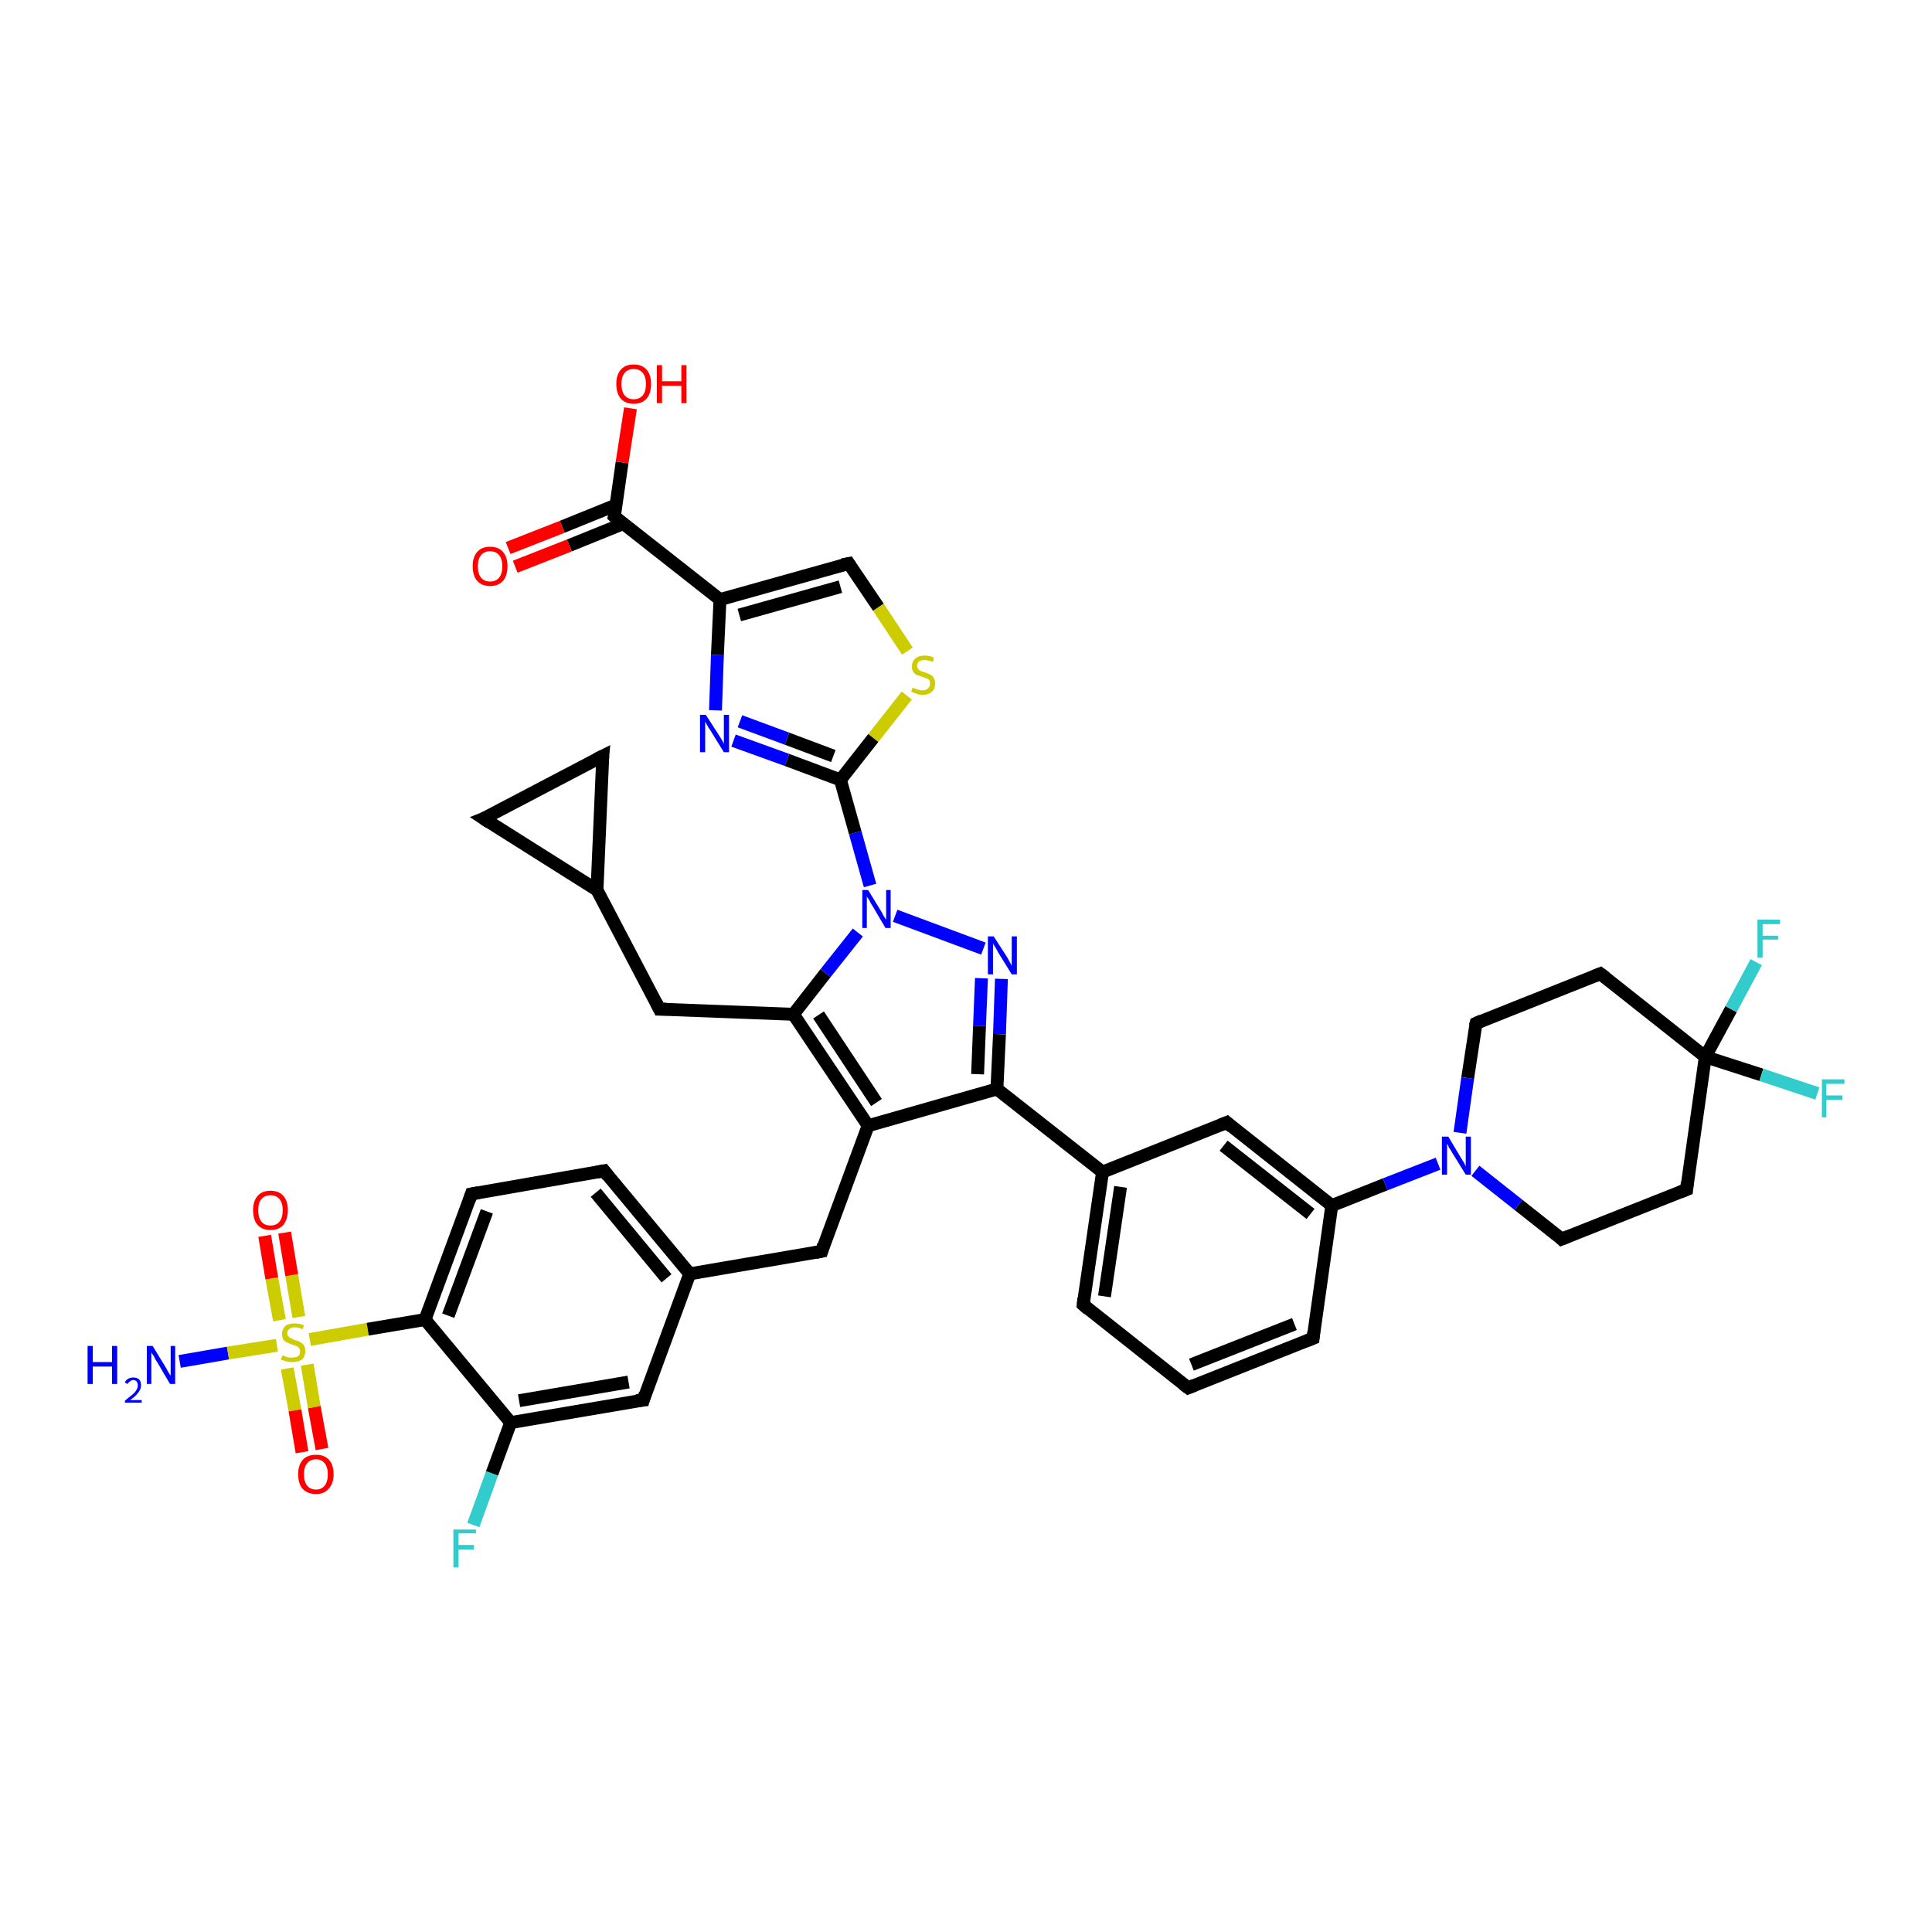 <?xml version='1.0' encoding='iso-8859-1'?>
<svg version='1.1' baseProfile='full'
              xmlns='http://www.w3.org/2000/svg'
                      xmlns:rdkit='http://www.rdkit.org/xml'
                      xmlns:xlink='http://www.w3.org/1999/xlink'
                  xml:space='preserve'
width='300px' height='300px' viewBox='0 0 300 300'>
<!-- END OF HEADER -->
<rect style='opacity:1.0;fill:#FFFFFF;stroke:none' width='300.0' height='300.0' x='0.0' y='0.0'> </rect>
<path class='bond-0 atom-0 atom-1' d='M 27.9,211.4 L 35.4,210.1' style='fill:none;fill-rule:evenodd;stroke:#0000FF;stroke-width:2.0px;stroke-linecap:butt;stroke-linejoin:miter;stroke-opacity:1' />
<path class='bond-0 atom-0 atom-1' d='M 35.4,210.1 L 43.0,208.9' style='fill:none;fill-rule:evenodd;stroke:#CCCC00;stroke-width:2.0px;stroke-linecap:butt;stroke-linejoin:miter;stroke-opacity:1' />
<path class='bond-1 atom-1 atom-2' d='M 46.4,204.5 L 45.3,198.0' style='fill:none;fill-rule:evenodd;stroke:#CCCC00;stroke-width:2.0px;stroke-linecap:butt;stroke-linejoin:miter;stroke-opacity:1' />
<path class='bond-1 atom-1 atom-2' d='M 45.3,198.0 L 44.2,191.4' style='fill:none;fill-rule:evenodd;stroke:#FF0000;stroke-width:2.0px;stroke-linecap:butt;stroke-linejoin:miter;stroke-opacity:1' />
<path class='bond-1 atom-1 atom-2' d='M 43.4,205.0 L 42.2,198.5' style='fill:none;fill-rule:evenodd;stroke:#CCCC00;stroke-width:2.0px;stroke-linecap:butt;stroke-linejoin:miter;stroke-opacity:1' />
<path class='bond-1 atom-1 atom-2' d='M 42.2,198.5 L 41.1,191.9' style='fill:none;fill-rule:evenodd;stroke:#FF0000;stroke-width:2.0px;stroke-linecap:butt;stroke-linejoin:miter;stroke-opacity:1' />
<path class='bond-2 atom-1 atom-3' d='M 44.6,212.5 L 45.8,219.0' style='fill:none;fill-rule:evenodd;stroke:#CCCC00;stroke-width:2.0px;stroke-linecap:butt;stroke-linejoin:miter;stroke-opacity:1' />
<path class='bond-2 atom-1 atom-3' d='M 45.8,219.0 L 46.9,225.5' style='fill:none;fill-rule:evenodd;stroke:#FF0000;stroke-width:2.0px;stroke-linecap:butt;stroke-linejoin:miter;stroke-opacity:1' />
<path class='bond-2 atom-1 atom-3' d='M 47.7,211.9 L 48.8,218.5' style='fill:none;fill-rule:evenodd;stroke:#CCCC00;stroke-width:2.0px;stroke-linecap:butt;stroke-linejoin:miter;stroke-opacity:1' />
<path class='bond-2 atom-1 atom-3' d='M 48.8,218.5 L 50.0,225.0' style='fill:none;fill-rule:evenodd;stroke:#FF0000;stroke-width:2.0px;stroke-linecap:butt;stroke-linejoin:miter;stroke-opacity:1' />
<path class='bond-3 atom-1 atom-4' d='M 48.1,208.0 L 57.1,206.4' style='fill:none;fill-rule:evenodd;stroke:#CCCC00;stroke-width:2.0px;stroke-linecap:butt;stroke-linejoin:miter;stroke-opacity:1' />
<path class='bond-3 atom-1 atom-4' d='M 57.1,206.4 L 66.0,204.9' style='fill:none;fill-rule:evenodd;stroke:#000000;stroke-width:2.0px;stroke-linecap:butt;stroke-linejoin:miter;stroke-opacity:1' />
<path class='bond-4 atom-4 atom-5' d='M 66.0,204.9 L 73.2,185.4' style='fill:none;fill-rule:evenodd;stroke:#000000;stroke-width:2.0px;stroke-linecap:butt;stroke-linejoin:miter;stroke-opacity:1' />
<path class='bond-4 atom-4 atom-5' d='M 69.6,204.3 L 75.6,188.1' style='fill:none;fill-rule:evenodd;stroke:#000000;stroke-width:2.0px;stroke-linecap:butt;stroke-linejoin:miter;stroke-opacity:1' />
<path class='bond-5 atom-5 atom-6' d='M 73.2,185.4 L 93.8,181.8' style='fill:none;fill-rule:evenodd;stroke:#000000;stroke-width:2.0px;stroke-linecap:butt;stroke-linejoin:miter;stroke-opacity:1' />
<path class='bond-6 atom-6 atom-7' d='M 93.8,181.8 L 107.1,197.8' style='fill:none;fill-rule:evenodd;stroke:#000000;stroke-width:2.0px;stroke-linecap:butt;stroke-linejoin:miter;stroke-opacity:1' />
<path class='bond-6 atom-6 atom-7' d='M 92.5,185.2 L 103.5,198.5' style='fill:none;fill-rule:evenodd;stroke:#000000;stroke-width:2.0px;stroke-linecap:butt;stroke-linejoin:miter;stroke-opacity:1' />
<path class='bond-7 atom-7 atom-8' d='M 107.1,197.8 L 127.6,194.3' style='fill:none;fill-rule:evenodd;stroke:#000000;stroke-width:2.0px;stroke-linecap:butt;stroke-linejoin:miter;stroke-opacity:1' />
<path class='bond-8 atom-8 atom-9' d='M 127.6,194.3 L 134.8,174.8' style='fill:none;fill-rule:evenodd;stroke:#000000;stroke-width:2.0px;stroke-linecap:butt;stroke-linejoin:miter;stroke-opacity:1' />
<path class='bond-9 atom-9 atom-10' d='M 134.8,174.8 L 123.2,157.5' style='fill:none;fill-rule:evenodd;stroke:#000000;stroke-width:2.0px;stroke-linecap:butt;stroke-linejoin:miter;stroke-opacity:1' />
<path class='bond-9 atom-9 atom-10' d='M 136.1,171.2 L 127.1,157.6' style='fill:none;fill-rule:evenodd;stroke:#000000;stroke-width:2.0px;stroke-linecap:butt;stroke-linejoin:miter;stroke-opacity:1' />
<path class='bond-10 atom-10 atom-11' d='M 123.2,157.5 L 102.4,156.7' style='fill:none;fill-rule:evenodd;stroke:#000000;stroke-width:2.0px;stroke-linecap:butt;stroke-linejoin:miter;stroke-opacity:1' />
<path class='bond-11 atom-11 atom-12' d='M 102.4,156.7 L 92.7,138.2' style='fill:none;fill-rule:evenodd;stroke:#000000;stroke-width:2.0px;stroke-linecap:butt;stroke-linejoin:miter;stroke-opacity:1' />
<path class='bond-12 atom-12 atom-13' d='M 92.7,138.2 L 75.1,127.1' style='fill:none;fill-rule:evenodd;stroke:#000000;stroke-width:2.0px;stroke-linecap:butt;stroke-linejoin:miter;stroke-opacity:1' />
<path class='bond-13 atom-13 atom-14' d='M 75.1,127.1 L 93.6,117.4' style='fill:none;fill-rule:evenodd;stroke:#000000;stroke-width:2.0px;stroke-linecap:butt;stroke-linejoin:miter;stroke-opacity:1' />
<path class='bond-14 atom-10 atom-15' d='M 123.2,157.5 L 128.2,151.1' style='fill:none;fill-rule:evenodd;stroke:#000000;stroke-width:2.0px;stroke-linecap:butt;stroke-linejoin:miter;stroke-opacity:1' />
<path class='bond-14 atom-10 atom-15' d='M 128.2,151.1 L 133.2,144.8' style='fill:none;fill-rule:evenodd;stroke:#0000FF;stroke-width:2.0px;stroke-linecap:butt;stroke-linejoin:miter;stroke-opacity:1' />
<path class='bond-15 atom-15 atom-16' d='M 139.0,142.2 L 152.7,147.3' style='fill:none;fill-rule:evenodd;stroke:#0000FF;stroke-width:2.0px;stroke-linecap:butt;stroke-linejoin:miter;stroke-opacity:1' />
<path class='bond-16 atom-16 atom-17' d='M 155.5,152.0 L 155.2,160.6' style='fill:none;fill-rule:evenodd;stroke:#0000FF;stroke-width:2.0px;stroke-linecap:butt;stroke-linejoin:miter;stroke-opacity:1' />
<path class='bond-16 atom-16 atom-17' d='M 155.2,160.6 L 154.8,169.1' style='fill:none;fill-rule:evenodd;stroke:#000000;stroke-width:2.0px;stroke-linecap:butt;stroke-linejoin:miter;stroke-opacity:1' />
<path class='bond-16 atom-16 atom-17' d='M 152.4,151.9 L 152.1,159.3' style='fill:none;fill-rule:evenodd;stroke:#0000FF;stroke-width:2.0px;stroke-linecap:butt;stroke-linejoin:miter;stroke-opacity:1' />
<path class='bond-16 atom-16 atom-17' d='M 152.1,159.3 L 151.8,166.8' style='fill:none;fill-rule:evenodd;stroke:#000000;stroke-width:2.0px;stroke-linecap:butt;stroke-linejoin:miter;stroke-opacity:1' />
<path class='bond-17 atom-17 atom-18' d='M 154.8,169.1 L 171.2,182.0' style='fill:none;fill-rule:evenodd;stroke:#000000;stroke-width:2.0px;stroke-linecap:butt;stroke-linejoin:miter;stroke-opacity:1' />
<path class='bond-18 atom-18 atom-19' d='M 171.2,182.0 L 168.2,202.6' style='fill:none;fill-rule:evenodd;stroke:#000000;stroke-width:2.0px;stroke-linecap:butt;stroke-linejoin:miter;stroke-opacity:1' />
<path class='bond-18 atom-18 atom-19' d='M 174.0,184.3 L 171.5,201.3' style='fill:none;fill-rule:evenodd;stroke:#000000;stroke-width:2.0px;stroke-linecap:butt;stroke-linejoin:miter;stroke-opacity:1' />
<path class='bond-19 atom-19 atom-20' d='M 168.2,202.6 L 184.5,215.5' style='fill:none;fill-rule:evenodd;stroke:#000000;stroke-width:2.0px;stroke-linecap:butt;stroke-linejoin:miter;stroke-opacity:1' />
<path class='bond-20 atom-20 atom-21' d='M 184.5,215.5 L 203.9,207.8' style='fill:none;fill-rule:evenodd;stroke:#000000;stroke-width:2.0px;stroke-linecap:butt;stroke-linejoin:miter;stroke-opacity:1' />
<path class='bond-20 atom-20 atom-21' d='M 185.0,211.9 L 201.0,205.6' style='fill:none;fill-rule:evenodd;stroke:#000000;stroke-width:2.0px;stroke-linecap:butt;stroke-linejoin:miter;stroke-opacity:1' />
<path class='bond-21 atom-21 atom-22' d='M 203.9,207.8 L 206.8,187.2' style='fill:none;fill-rule:evenodd;stroke:#000000;stroke-width:2.0px;stroke-linecap:butt;stroke-linejoin:miter;stroke-opacity:1' />
<path class='bond-22 atom-22 atom-23' d='M 206.8,187.2 L 190.5,174.3' style='fill:none;fill-rule:evenodd;stroke:#000000;stroke-width:2.0px;stroke-linecap:butt;stroke-linejoin:miter;stroke-opacity:1' />
<path class='bond-22 atom-22 atom-23' d='M 203.5,188.5 L 190.0,177.9' style='fill:none;fill-rule:evenodd;stroke:#000000;stroke-width:2.0px;stroke-linecap:butt;stroke-linejoin:miter;stroke-opacity:1' />
<path class='bond-23 atom-22 atom-24' d='M 206.8,187.2 L 215.1,183.9' style='fill:none;fill-rule:evenodd;stroke:#000000;stroke-width:2.0px;stroke-linecap:butt;stroke-linejoin:miter;stroke-opacity:1' />
<path class='bond-23 atom-22 atom-24' d='M 215.1,183.9 L 223.3,180.7' style='fill:none;fill-rule:evenodd;stroke:#0000FF;stroke-width:2.0px;stroke-linecap:butt;stroke-linejoin:miter;stroke-opacity:1' />
<path class='bond-24 atom-24 atom-25' d='M 229.1,181.8 L 235.8,187.1' style='fill:none;fill-rule:evenodd;stroke:#0000FF;stroke-width:2.0px;stroke-linecap:butt;stroke-linejoin:miter;stroke-opacity:1' />
<path class='bond-24 atom-24 atom-25' d='M 235.8,187.1 L 242.5,192.4' style='fill:none;fill-rule:evenodd;stroke:#000000;stroke-width:2.0px;stroke-linecap:butt;stroke-linejoin:miter;stroke-opacity:1' />
<path class='bond-25 atom-25 atom-26' d='M 242.5,192.4 L 261.9,184.7' style='fill:none;fill-rule:evenodd;stroke:#000000;stroke-width:2.0px;stroke-linecap:butt;stroke-linejoin:miter;stroke-opacity:1' />
<path class='bond-26 atom-26 atom-27' d='M 261.9,184.7 L 264.8,164.1' style='fill:none;fill-rule:evenodd;stroke:#000000;stroke-width:2.0px;stroke-linecap:butt;stroke-linejoin:miter;stroke-opacity:1' />
<path class='bond-27 atom-27 atom-28' d='M 264.8,164.1 L 268.8,156.7' style='fill:none;fill-rule:evenodd;stroke:#000000;stroke-width:2.0px;stroke-linecap:butt;stroke-linejoin:miter;stroke-opacity:1' />
<path class='bond-27 atom-27 atom-28' d='M 268.8,156.7 L 272.7,149.4' style='fill:none;fill-rule:evenodd;stroke:#33CCCC;stroke-width:2.0px;stroke-linecap:butt;stroke-linejoin:miter;stroke-opacity:1' />
<path class='bond-28 atom-27 atom-29' d='M 264.8,164.1 L 273.5,166.9' style='fill:none;fill-rule:evenodd;stroke:#000000;stroke-width:2.0px;stroke-linecap:butt;stroke-linejoin:miter;stroke-opacity:1' />
<path class='bond-28 atom-27 atom-29' d='M 273.5,166.9 L 282.2,169.8' style='fill:none;fill-rule:evenodd;stroke:#33CCCC;stroke-width:2.0px;stroke-linecap:butt;stroke-linejoin:miter;stroke-opacity:1' />
<path class='bond-29 atom-27 atom-30' d='M 264.8,164.1 L 248.5,151.2' style='fill:none;fill-rule:evenodd;stroke:#000000;stroke-width:2.0px;stroke-linecap:butt;stroke-linejoin:miter;stroke-opacity:1' />
<path class='bond-30 atom-30 atom-31' d='M 248.5,151.2 L 229.2,158.9' style='fill:none;fill-rule:evenodd;stroke:#000000;stroke-width:2.0px;stroke-linecap:butt;stroke-linejoin:miter;stroke-opacity:1' />
<path class='bond-31 atom-15 atom-32' d='M 135.1,137.5 L 132.8,129.3' style='fill:none;fill-rule:evenodd;stroke:#0000FF;stroke-width:2.0px;stroke-linecap:butt;stroke-linejoin:miter;stroke-opacity:1' />
<path class='bond-31 atom-15 atom-32' d='M 132.8,129.3 L 130.5,121.1' style='fill:none;fill-rule:evenodd;stroke:#000000;stroke-width:2.0px;stroke-linecap:butt;stroke-linejoin:miter;stroke-opacity:1' />
<path class='bond-32 atom-32 atom-33' d='M 130.5,121.1 L 122.2,118.0' style='fill:none;fill-rule:evenodd;stroke:#000000;stroke-width:2.0px;stroke-linecap:butt;stroke-linejoin:miter;stroke-opacity:1' />
<path class='bond-32 atom-32 atom-33' d='M 122.2,118.0 L 113.9,115.0' style='fill:none;fill-rule:evenodd;stroke:#0000FF;stroke-width:2.0px;stroke-linecap:butt;stroke-linejoin:miter;stroke-opacity:1' />
<path class='bond-32 atom-32 atom-33' d='M 129.4,117.4 L 122.2,114.7' style='fill:none;fill-rule:evenodd;stroke:#000000;stroke-width:2.0px;stroke-linecap:butt;stroke-linejoin:miter;stroke-opacity:1' />
<path class='bond-32 atom-32 atom-33' d='M 122.2,114.7 L 114.9,112.0' style='fill:none;fill-rule:evenodd;stroke:#0000FF;stroke-width:2.0px;stroke-linecap:butt;stroke-linejoin:miter;stroke-opacity:1' />
<path class='bond-33 atom-33 atom-34' d='M 111.1,110.3 L 111.4,101.7' style='fill:none;fill-rule:evenodd;stroke:#0000FF;stroke-width:2.0px;stroke-linecap:butt;stroke-linejoin:miter;stroke-opacity:1' />
<path class='bond-33 atom-33 atom-34' d='M 111.4,101.7 L 111.8,93.1' style='fill:none;fill-rule:evenodd;stroke:#000000;stroke-width:2.0px;stroke-linecap:butt;stroke-linejoin:miter;stroke-opacity:1' />
<path class='bond-34 atom-34 atom-35' d='M 111.8,93.1 L 131.8,87.5' style='fill:none;fill-rule:evenodd;stroke:#000000;stroke-width:2.0px;stroke-linecap:butt;stroke-linejoin:miter;stroke-opacity:1' />
<path class='bond-34 atom-34 atom-35' d='M 114.8,95.5 L 130.5,91.1' style='fill:none;fill-rule:evenodd;stroke:#000000;stroke-width:2.0px;stroke-linecap:butt;stroke-linejoin:miter;stroke-opacity:1' />
<path class='bond-35 atom-35 atom-36' d='M 131.8,87.5 L 136.4,94.3' style='fill:none;fill-rule:evenodd;stroke:#000000;stroke-width:2.0px;stroke-linecap:butt;stroke-linejoin:miter;stroke-opacity:1' />
<path class='bond-35 atom-35 atom-36' d='M 136.4,94.3 L 140.9,101.1' style='fill:none;fill-rule:evenodd;stroke:#CCCC00;stroke-width:2.0px;stroke-linecap:butt;stroke-linejoin:miter;stroke-opacity:1' />
<path class='bond-36 atom-34 atom-37' d='M 111.8,93.1 L 95.4,80.2' style='fill:none;fill-rule:evenodd;stroke:#000000;stroke-width:2.0px;stroke-linecap:butt;stroke-linejoin:miter;stroke-opacity:1' />
<path class='bond-37 atom-37 atom-38' d='M 95.4,80.2 L 96.6,71.8' style='fill:none;fill-rule:evenodd;stroke:#000000;stroke-width:2.0px;stroke-linecap:butt;stroke-linejoin:miter;stroke-opacity:1' />
<path class='bond-37 atom-37 atom-38' d='M 96.6,71.8 L 97.9,63.4' style='fill:none;fill-rule:evenodd;stroke:#FF0000;stroke-width:2.0px;stroke-linecap:butt;stroke-linejoin:miter;stroke-opacity:1' />
<path class='bond-38 atom-37 atom-39' d='M 95.7,78.4 L 87.3,81.8' style='fill:none;fill-rule:evenodd;stroke:#000000;stroke-width:2.0px;stroke-linecap:butt;stroke-linejoin:miter;stroke-opacity:1' />
<path class='bond-38 atom-37 atom-39' d='M 87.3,81.8 L 78.9,85.1' style='fill:none;fill-rule:evenodd;stroke:#FF0000;stroke-width:2.0px;stroke-linecap:butt;stroke-linejoin:miter;stroke-opacity:1' />
<path class='bond-38 atom-37 atom-39' d='M 96.8,81.3 L 88.4,84.7' style='fill:none;fill-rule:evenodd;stroke:#000000;stroke-width:2.0px;stroke-linecap:butt;stroke-linejoin:miter;stroke-opacity:1' />
<path class='bond-38 atom-37 atom-39' d='M 88.4,84.7 L 80.0,88.0' style='fill:none;fill-rule:evenodd;stroke:#FF0000;stroke-width:2.0px;stroke-linecap:butt;stroke-linejoin:miter;stroke-opacity:1' />
<path class='bond-39 atom-7 atom-40' d='M 107.1,197.8 L 99.9,217.4' style='fill:none;fill-rule:evenodd;stroke:#000000;stroke-width:2.0px;stroke-linecap:butt;stroke-linejoin:miter;stroke-opacity:1' />
<path class='bond-40 atom-40 atom-41' d='M 99.9,217.4 L 79.3,220.9' style='fill:none;fill-rule:evenodd;stroke:#000000;stroke-width:2.0px;stroke-linecap:butt;stroke-linejoin:miter;stroke-opacity:1' />
<path class='bond-40 atom-40 atom-41' d='M 97.6,214.6 L 80.6,217.5' style='fill:none;fill-rule:evenodd;stroke:#000000;stroke-width:2.0px;stroke-linecap:butt;stroke-linejoin:miter;stroke-opacity:1' />
<path class='bond-41 atom-41 atom-42' d='M 79.3,220.9 L 76.4,228.8' style='fill:none;fill-rule:evenodd;stroke:#000000;stroke-width:2.0px;stroke-linecap:butt;stroke-linejoin:miter;stroke-opacity:1' />
<path class='bond-41 atom-41 atom-42' d='M 76.4,228.8 L 73.5,236.8' style='fill:none;fill-rule:evenodd;stroke:#33CCCC;stroke-width:2.0px;stroke-linecap:butt;stroke-linejoin:miter;stroke-opacity:1' />
<path class='bond-42 atom-41 atom-4' d='M 79.3,220.9 L 66.0,204.9' style='fill:none;fill-rule:evenodd;stroke:#000000;stroke-width:2.0px;stroke-linecap:butt;stroke-linejoin:miter;stroke-opacity:1' />
<path class='bond-43 atom-17 atom-9' d='M 154.8,169.1 L 134.8,174.8' style='fill:none;fill-rule:evenodd;stroke:#000000;stroke-width:2.0px;stroke-linecap:butt;stroke-linejoin:miter;stroke-opacity:1' />
<path class='bond-44 atom-23 atom-18' d='M 190.5,174.3 L 171.2,182.0' style='fill:none;fill-rule:evenodd;stroke:#000000;stroke-width:2.0px;stroke-linecap:butt;stroke-linejoin:miter;stroke-opacity:1' />
<path class='bond-45 atom-31 atom-24' d='M 229.2,158.9 L 227.9,167.4' style='fill:none;fill-rule:evenodd;stroke:#000000;stroke-width:2.0px;stroke-linecap:butt;stroke-linejoin:miter;stroke-opacity:1' />
<path class='bond-45 atom-31 atom-24' d='M 227.9,167.4 L 226.7,175.9' style='fill:none;fill-rule:evenodd;stroke:#0000FF;stroke-width:2.0px;stroke-linecap:butt;stroke-linejoin:miter;stroke-opacity:1' />
<path class='bond-46 atom-36 atom-32' d='M 140.8,108.0 L 135.6,114.6' style='fill:none;fill-rule:evenodd;stroke:#CCCC00;stroke-width:2.0px;stroke-linecap:butt;stroke-linejoin:miter;stroke-opacity:1' />
<path class='bond-46 atom-36 atom-32' d='M 135.6,114.6 L 130.5,121.1' style='fill:none;fill-rule:evenodd;stroke:#000000;stroke-width:2.0px;stroke-linecap:butt;stroke-linejoin:miter;stroke-opacity:1' />
<path class='bond-47 atom-14 atom-12' d='M 93.6,117.4 L 92.7,138.2' style='fill:none;fill-rule:evenodd;stroke:#000000;stroke-width:2.0px;stroke-linecap:butt;stroke-linejoin:miter;stroke-opacity:1' />
<path d='M 72.9,186.3 L 73.2,185.4 L 74.3,185.2' style='fill:none;stroke:#000000;stroke-width:2.0px;stroke-linecap:butt;stroke-linejoin:miter;stroke-opacity:1;' />
<path d='M 92.7,182.0 L 93.8,181.8 L 94.4,182.6' style='fill:none;stroke:#000000;stroke-width:2.0px;stroke-linecap:butt;stroke-linejoin:miter;stroke-opacity:1;' />
<path d='M 126.6,194.5 L 127.6,194.3 L 127.9,193.3' style='fill:none;stroke:#000000;stroke-width:2.0px;stroke-linecap:butt;stroke-linejoin:miter;stroke-opacity:1;' />
<path d='M 103.5,156.7 L 102.4,156.7 L 101.9,155.7' style='fill:none;stroke:#000000;stroke-width:2.0px;stroke-linecap:butt;stroke-linejoin:miter;stroke-opacity:1;' />
<path d='M 76.0,127.7 L 75.1,127.1 L 76.1,126.7' style='fill:none;stroke:#000000;stroke-width:2.0px;stroke-linecap:butt;stroke-linejoin:miter;stroke-opacity:1;' />
<path d='M 92.6,117.9 L 93.6,117.4 L 93.5,118.5' style='fill:none;stroke:#000000;stroke-width:2.0px;stroke-linecap:butt;stroke-linejoin:miter;stroke-opacity:1;' />
<path d='M 168.3,201.6 L 168.2,202.6 L 169.0,203.3' style='fill:none;stroke:#000000;stroke-width:2.0px;stroke-linecap:butt;stroke-linejoin:miter;stroke-opacity:1;' />
<path d='M 183.7,214.9 L 184.5,215.5 L 185.5,215.1' style='fill:none;stroke:#000000;stroke-width:2.0px;stroke-linecap:butt;stroke-linejoin:miter;stroke-opacity:1;' />
<path d='M 202.9,208.2 L 203.9,207.8 L 204.0,206.8' style='fill:none;stroke:#000000;stroke-width:2.0px;stroke-linecap:butt;stroke-linejoin:miter;stroke-opacity:1;' />
<path d='M 191.3,175.0 L 190.5,174.3 L 189.5,174.7' style='fill:none;stroke:#000000;stroke-width:2.0px;stroke-linecap:butt;stroke-linejoin:miter;stroke-opacity:1;' />
<path d='M 242.2,192.1 L 242.5,192.4 L 243.5,192.0' style='fill:none;stroke:#000000;stroke-width:2.0px;stroke-linecap:butt;stroke-linejoin:miter;stroke-opacity:1;' />
<path d='M 260.9,185.1 L 261.9,184.7 L 262.0,183.6' style='fill:none;stroke:#000000;stroke-width:2.0px;stroke-linecap:butt;stroke-linejoin:miter;stroke-opacity:1;' />
<path d='M 249.3,151.8 L 248.5,151.2 L 247.5,151.6' style='fill:none;stroke:#000000;stroke-width:2.0px;stroke-linecap:butt;stroke-linejoin:miter;stroke-opacity:1;' />
<path d='M 230.1,158.5 L 229.2,158.9 L 229.1,159.3' style='fill:none;stroke:#000000;stroke-width:2.0px;stroke-linecap:butt;stroke-linejoin:miter;stroke-opacity:1;' />
<path d='M 130.8,87.7 L 131.8,87.5 L 132.0,87.8' style='fill:none;stroke:#000000;stroke-width:2.0px;stroke-linecap:butt;stroke-linejoin:miter;stroke-opacity:1;' />
<path d='M 96.2,80.9 L 95.4,80.2 L 95.5,79.8' style='fill:none;stroke:#000000;stroke-width:2.0px;stroke-linecap:butt;stroke-linejoin:miter;stroke-opacity:1;' />
<path d='M 100.2,216.4 L 99.9,217.4 L 98.8,217.5' style='fill:none;stroke:#000000;stroke-width:2.0px;stroke-linecap:butt;stroke-linejoin:miter;stroke-opacity:1;' />
<path class='atom-0' d='M 13.6 209.0
L 14.4 209.0
L 14.4 211.5
L 17.4 211.5
L 17.4 209.0
L 18.2 209.0
L 18.2 214.9
L 17.4 214.9
L 17.4 212.2
L 14.4 212.2
L 14.4 214.9
L 13.6 214.9
L 13.6 209.0
' fill='#0000FF'/>
<path class='atom-0' d='M 19.4 214.7
Q 19.5 214.3, 19.9 214.1
Q 20.2 213.9, 20.7 213.9
Q 21.3 213.9, 21.6 214.2
Q 21.9 214.5, 21.9 215.1
Q 21.9 215.7, 21.5 216.2
Q 21.1 216.8, 20.2 217.4
L 22.0 217.4
L 22.0 217.8
L 19.4 217.8
L 19.4 217.5
Q 20.1 216.9, 20.5 216.6
Q 21.0 216.2, 21.2 215.8
Q 21.4 215.5, 21.4 215.1
Q 21.4 214.8, 21.2 214.5
Q 21.0 214.3, 20.7 214.3
Q 20.4 214.3, 20.2 214.5
Q 20.0 214.6, 19.8 214.9
L 19.4 214.7
' fill='#0000FF'/>
<path class='atom-0' d='M 23.7 209.0
L 25.6 212.1
Q 25.8 212.4, 26.1 213.0
Q 26.4 213.5, 26.5 213.6
L 26.5 209.0
L 27.2 209.0
L 27.2 214.9
L 26.4 214.9
L 24.4 211.5
Q 24.1 211.1, 23.9 210.6
Q 23.6 210.2, 23.5 210.0
L 23.5 214.9
L 22.8 214.9
L 22.8 209.0
L 23.7 209.0
' fill='#0000FF'/>
<path class='atom-1' d='M 43.9 210.4
Q 43.9 210.5, 44.2 210.6
Q 44.5 210.7, 44.8 210.8
Q 45.1 210.8, 45.4 210.8
Q 45.9 210.8, 46.3 210.6
Q 46.6 210.3, 46.6 209.8
Q 46.6 209.5, 46.4 209.3
Q 46.3 209.1, 46.0 209.0
Q 45.8 208.9, 45.4 208.8
Q 44.8 208.6, 44.5 208.4
Q 44.2 208.3, 44.0 208.0
Q 43.8 207.7, 43.8 207.1
Q 43.8 206.4, 44.3 205.9
Q 44.8 205.5, 45.8 205.5
Q 46.5 205.5, 47.2 205.8
L 47.0 206.4
Q 46.3 206.1, 45.8 206.1
Q 45.2 206.1, 44.9 206.4
Q 44.6 206.6, 44.6 207.0
Q 44.6 207.3, 44.8 207.5
Q 44.9 207.7, 45.2 207.8
Q 45.4 207.9, 45.8 208.1
Q 46.3 208.2, 46.6 208.4
Q 47.0 208.6, 47.2 208.9
Q 47.4 209.2, 47.4 209.8
Q 47.4 210.6, 46.9 211.1
Q 46.3 211.5, 45.4 211.5
Q 44.9 211.5, 44.5 211.4
Q 44.1 211.3, 43.6 211.1
L 43.9 210.4
' fill='#CCCC00'/>
<path class='atom-2' d='M 39.3 187.9
Q 39.3 186.5, 40.0 185.7
Q 40.7 184.9, 42.0 184.9
Q 43.3 184.9, 44.0 185.7
Q 44.7 186.5, 44.7 187.9
Q 44.7 189.3, 44.0 190.2
Q 43.3 191.0, 42.0 191.0
Q 40.7 191.0, 40.0 190.2
Q 39.3 189.4, 39.3 187.9
M 42.0 190.3
Q 42.9 190.3, 43.4 189.7
Q 43.9 189.1, 43.9 187.9
Q 43.9 186.8, 43.4 186.2
Q 42.9 185.6, 42.0 185.6
Q 41.1 185.6, 40.6 186.2
Q 40.1 186.7, 40.1 187.9
Q 40.1 189.1, 40.6 189.7
Q 41.1 190.3, 42.0 190.3
' fill='#FF0000'/>
<path class='atom-3' d='M 46.3 228.9
Q 46.3 227.5, 47.0 226.7
Q 47.7 225.9, 49.1 225.9
Q 50.4 225.9, 51.1 226.7
Q 51.8 227.5, 51.8 228.9
Q 51.8 230.4, 51.0 231.2
Q 50.3 232.0, 49.1 232.0
Q 47.8 232.0, 47.0 231.2
Q 46.3 230.4, 46.3 228.9
M 49.1 231.3
Q 49.9 231.3, 50.4 230.7
Q 50.9 230.1, 50.9 228.9
Q 50.9 227.8, 50.4 227.2
Q 49.9 226.6, 49.1 226.6
Q 48.2 226.6, 47.7 227.2
Q 47.2 227.8, 47.2 228.9
Q 47.2 230.1, 47.7 230.7
Q 48.2 231.3, 49.1 231.3
' fill='#FF0000'/>
<path class='atom-15' d='M 134.8 138.2
L 136.7 141.3
Q 136.9 141.6, 137.2 142.2
Q 137.5 142.7, 137.6 142.8
L 137.6 138.2
L 138.3 138.2
L 138.3 144.1
L 137.5 144.1
L 135.5 140.7
Q 135.2 140.3, 135.0 139.8
Q 134.7 139.4, 134.6 139.2
L 134.6 144.1
L 133.9 144.1
L 133.9 138.2
L 134.8 138.2
' fill='#0000FF'/>
<path class='atom-16' d='M 154.3 145.4
L 156.3 148.5
Q 156.5 148.8, 156.8 149.4
Q 157.1 149.9, 157.1 150.0
L 157.1 145.4
L 157.9 145.4
L 157.9 151.3
L 157.1 151.3
L 155.0 147.9
Q 154.8 147.5, 154.5 147.0
Q 154.2 146.6, 154.2 146.4
L 154.2 151.3
L 153.4 151.3
L 153.4 145.4
L 154.3 145.4
' fill='#0000FF'/>
<path class='atom-24' d='M 224.9 176.5
L 226.8 179.7
Q 227.0 180.0, 227.3 180.5
Q 227.6 181.1, 227.6 181.1
L 227.6 176.5
L 228.4 176.5
L 228.4 182.4
L 227.6 182.4
L 225.5 179.0
Q 225.3 178.6, 225.0 178.2
Q 224.8 177.7, 224.7 177.6
L 224.7 182.4
L 223.9 182.4
L 223.9 176.5
L 224.9 176.5
' fill='#0000FF'/>
<path class='atom-28' d='M 272.9 142.8
L 276.4 142.8
L 276.4 143.5
L 273.7 143.5
L 273.7 145.3
L 276.1 145.3
L 276.1 145.9
L 273.7 145.9
L 273.7 148.7
L 272.9 148.7
L 272.9 142.8
' fill='#33CCCC'/>
<path class='atom-29' d='M 282.9 167.6
L 286.4 167.6
L 286.4 168.3
L 283.6 168.3
L 283.6 170.1
L 286.1 170.1
L 286.1 170.8
L 283.6 170.8
L 283.6 173.5
L 282.9 173.5
L 282.9 167.6
' fill='#33CCCC'/>
<path class='atom-33' d='M 109.6 111.0
L 111.6 114.1
Q 111.8 114.4, 112.1 114.9
Q 112.4 115.5, 112.4 115.5
L 112.4 111.0
L 113.2 111.0
L 113.2 116.8
L 112.4 116.8
L 110.3 113.4
Q 110.0 113.0, 109.8 112.6
Q 109.5 112.1, 109.5 112.0
L 109.5 116.8
L 108.7 116.8
L 108.7 111.0
L 109.6 111.0
' fill='#0000FF'/>
<path class='atom-36' d='M 141.7 106.8
Q 141.8 106.8, 142.0 106.9
Q 142.3 107.0, 142.6 107.1
Q 142.9 107.2, 143.2 107.2
Q 143.8 107.2, 144.1 106.9
Q 144.4 106.6, 144.4 106.2
Q 144.4 105.8, 144.3 105.6
Q 144.1 105.4, 143.8 105.3
Q 143.6 105.2, 143.2 105.1
Q 142.7 104.9, 142.3 104.8
Q 142.0 104.6, 141.8 104.3
Q 141.6 104.0, 141.6 103.5
Q 141.6 102.7, 142.1 102.3
Q 142.6 101.8, 143.6 101.8
Q 144.3 101.8, 145.0 102.1
L 144.9 102.8
Q 144.2 102.5, 143.6 102.5
Q 143.0 102.5, 142.7 102.7
Q 142.4 103.0, 142.4 103.4
Q 142.4 103.7, 142.6 103.9
Q 142.7 104.1, 143.0 104.2
Q 143.2 104.3, 143.6 104.4
Q 144.2 104.6, 144.5 104.8
Q 144.8 104.9, 145.0 105.3
Q 145.2 105.6, 145.2 106.2
Q 145.2 107.0, 144.7 107.4
Q 144.2 107.9, 143.2 107.9
Q 142.7 107.9, 142.3 107.7
Q 141.9 107.6, 141.5 107.4
L 141.7 106.8
' fill='#CCCC00'/>
<path class='atom-38' d='M 95.7 59.6
Q 95.7 58.2, 96.4 57.4
Q 97.1 56.6, 98.4 56.6
Q 99.7 56.6, 100.4 57.4
Q 101.1 58.2, 101.1 59.6
Q 101.1 61.1, 100.4 61.9
Q 99.7 62.7, 98.4 62.7
Q 97.1 62.7, 96.4 61.9
Q 95.7 61.1, 95.7 59.6
M 98.4 62.0
Q 99.3 62.0, 99.8 61.4
Q 100.3 60.8, 100.3 59.6
Q 100.3 58.5, 99.8 57.9
Q 99.3 57.3, 98.4 57.3
Q 97.5 57.3, 97.0 57.9
Q 96.5 58.5, 96.5 59.6
Q 96.5 60.8, 97.0 61.4
Q 97.5 62.0, 98.4 62.0
' fill='#FF0000'/>
<path class='atom-38' d='M 102.0 56.7
L 102.8 56.7
L 102.8 59.2
L 105.8 59.2
L 105.8 56.7
L 106.6 56.7
L 106.6 62.6
L 105.8 62.6
L 105.8 59.9
L 102.8 59.9
L 102.8 62.6
L 102.0 62.6
L 102.0 56.7
' fill='#FF0000'/>
<path class='atom-39' d='M 73.4 87.9
Q 73.4 86.5, 74.1 85.7
Q 74.8 84.9, 76.1 84.9
Q 77.4 84.9, 78.1 85.7
Q 78.8 86.5, 78.8 87.9
Q 78.8 89.4, 78.1 90.2
Q 77.4 91.0, 76.1 91.0
Q 74.8 91.0, 74.1 90.2
Q 73.4 89.4, 73.4 87.9
M 76.1 90.3
Q 77.0 90.3, 77.5 89.7
Q 78.0 89.1, 78.0 87.9
Q 78.0 86.8, 77.5 86.2
Q 77.0 85.6, 76.1 85.6
Q 75.2 85.6, 74.7 86.2
Q 74.2 86.8, 74.2 87.9
Q 74.2 89.1, 74.7 89.7
Q 75.2 90.3, 76.1 90.3
' fill='#FF0000'/>
<path class='atom-42' d='M 70.4 237.5
L 73.9 237.5
L 73.9 238.1
L 71.2 238.1
L 71.2 239.9
L 73.6 239.9
L 73.6 240.6
L 71.2 240.6
L 71.2 243.4
L 70.4 243.4
L 70.4 237.5
' fill='#33CCCC'/>
</svg>
